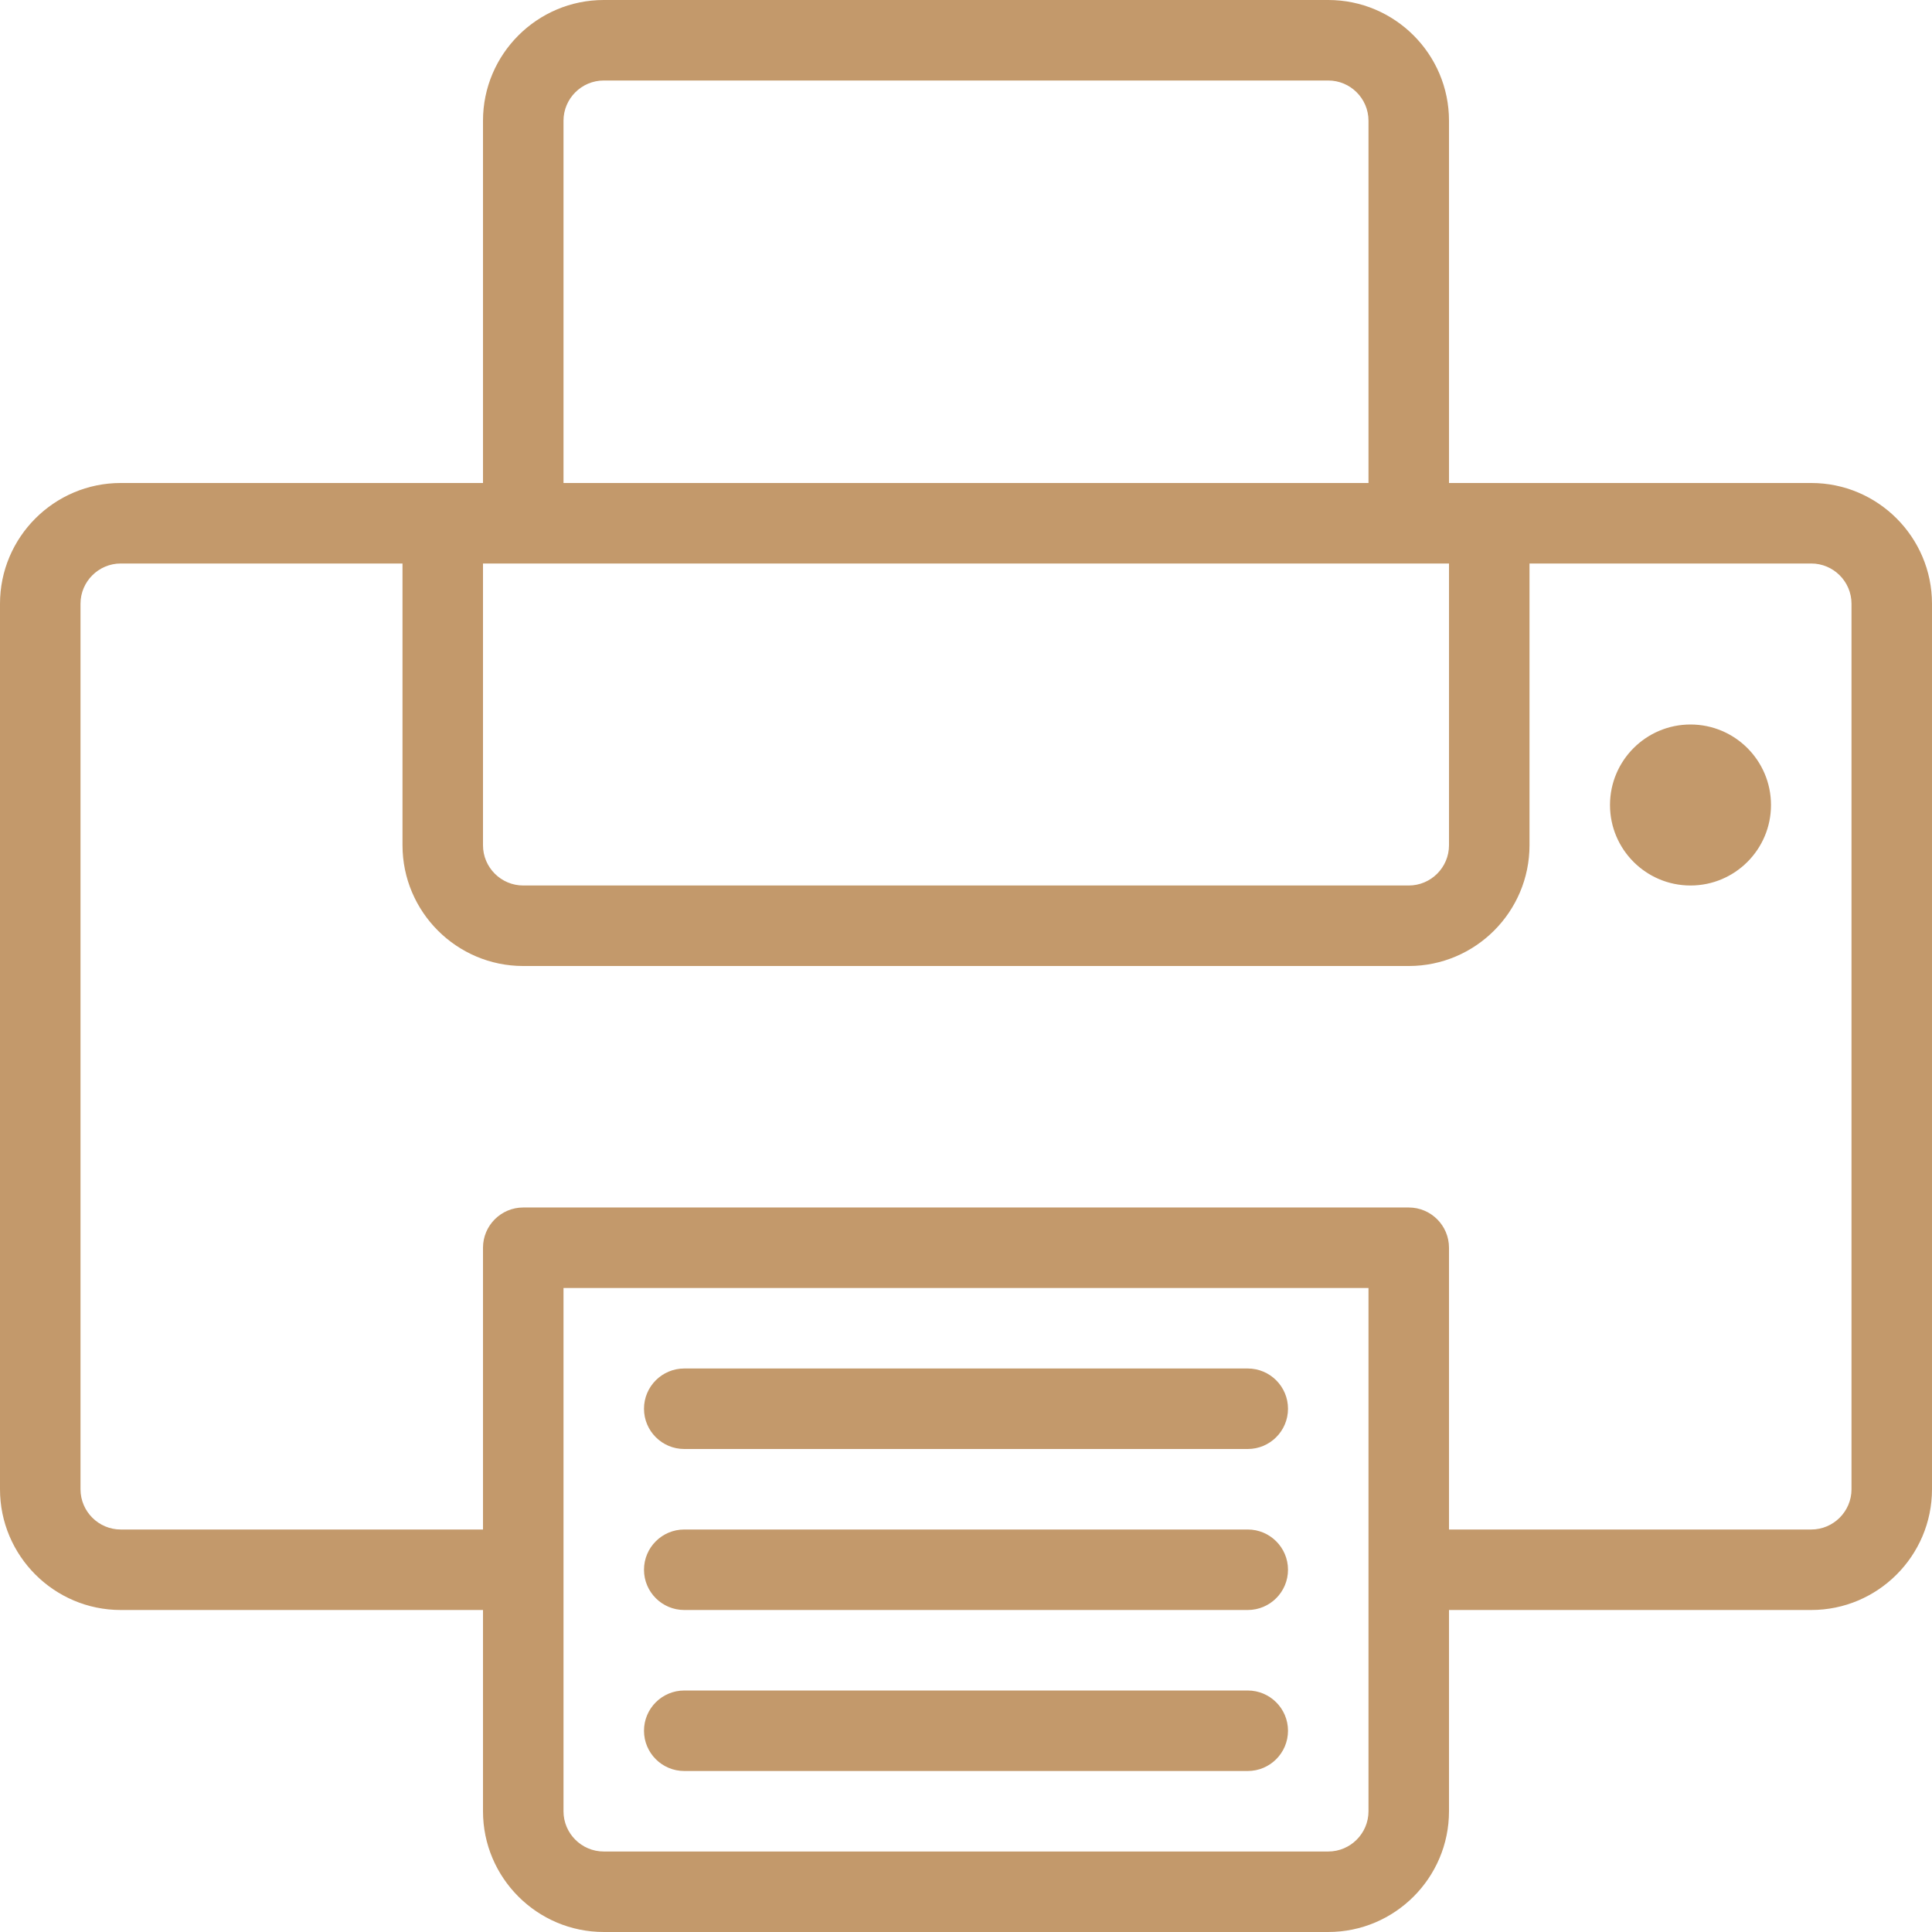 <?xml version="1.0" encoding="UTF-8" standalone="no"?>
<!DOCTYPE svg PUBLIC "-//W3C//DTD SVG 1.1//EN" "http://www.w3.org/Graphics/SVG/1.1/DTD/svg11.dtd">
<svg width="24px" height="24px" version="1.1" xmlns="http://www.w3.org/2000/svg" xmlns:xlink="http://www.w3.org/1999/xlink" xml:space="preserve" xmlns:serif="http://www.serif.com/" style="fill-rule:evenodd;clip-rule:evenodd;stroke-linejoin:round;stroke-miterlimit:2;">
    <g transform="matrix(0.18,0,0,0.18,0,0)">
        <path d="M125,33.333L100,33.333L100,8.333C100,3.739 96.261,0 91.667,0L41.667,0C37.072,0 33.333,3.739 33.333,8.333L33.333,33.333L8.333,33.333C3.739,33.333 0,37.072 0,41.667L0,102.778C0,107.372 3.739,111.111 8.333,111.111L33.333,111.111L33.333,125C33.333,129.594 37.072,133.333 41.667,133.333L91.667,133.333C96.261,133.333 100,129.594 100,125L100,111.111L125,111.111C129.594,111.111 133.333,107.372 133.333,102.778L133.333,41.667C133.333,37.072 129.594,33.333 125,33.333ZM94.444,125C94.444,126.533 93.194,127.778 91.667,127.778L41.667,127.778C40.139,127.778 38.889,126.533 38.889,125L38.889,88.889L94.444,88.889L94.444,125ZM86.111,116.667L47.222,116.667C45.689,116.667 44.444,117.911 44.444,119.444C44.444,120.978 45.689,122.222 47.222,122.222L86.111,122.222C87.644,122.222 88.889,120.978 88.889,119.444C88.889,117.911 87.644,116.667 86.111,116.667ZM86.111,105.556L47.222,105.556C45.689,105.556 44.444,106.8 44.444,108.333C44.444,109.867 45.689,111.111 47.222,111.111L86.111,111.111C87.644,111.111 88.889,109.867 88.889,108.333C88.889,106.8 87.644,105.556 86.111,105.556ZM127.778,102.778C127.778,104.311 126.528,105.556 125,105.556L100,105.556L100,86.111C100,84.578 98.756,83.333 97.222,83.333L36.111,83.333C34.578,83.333 33.333,84.578 33.333,86.111L33.333,105.556L8.333,105.556C6.806,105.556 5.556,104.311 5.556,102.778L5.556,41.667C5.556,40.133 6.806,38.889 8.333,38.889L27.778,38.889L27.778,58.333C27.778,62.928 31.517,66.667 36.111,66.667L97.222,66.667C101.817,66.667 105.556,62.928 105.556,58.333L105.556,38.889L125,38.889C126.528,38.889 127.778,40.133 127.778,41.667L127.778,102.778ZM86.111,94.444L47.222,94.444C45.689,94.444 44.444,95.689 44.444,97.222C44.444,98.756 45.689,100 47.222,100L86.111,100C87.644,100 88.889,98.756 88.889,97.222C88.889,95.689 87.644,94.444 86.111,94.444ZM33.333,38.889L100,38.889L100,58.333C100,59.867 98.75,61.111 97.222,61.111L36.111,61.111C34.583,61.111 33.333,59.867 33.333,58.333L33.333,38.889ZM116.667,50C113.6,50 111.111,52.489 111.111,55.556C111.111,58.622 113.6,61.111 116.667,61.111C119.733,61.111 122.222,58.622 122.222,55.556C122.222,52.489 119.733,50 116.667,50ZM38.889,8.333C38.889,6.8 40.139,5.556 41.667,5.556L91.667,5.556C93.194,5.556 94.444,6.8 94.444,8.333L94.444,33.333L38.889,33.333L38.889,8.333Z" style="fill:rgb(195,153,107);fill-rule:nonzero;"/>
    </g>
</svg>
